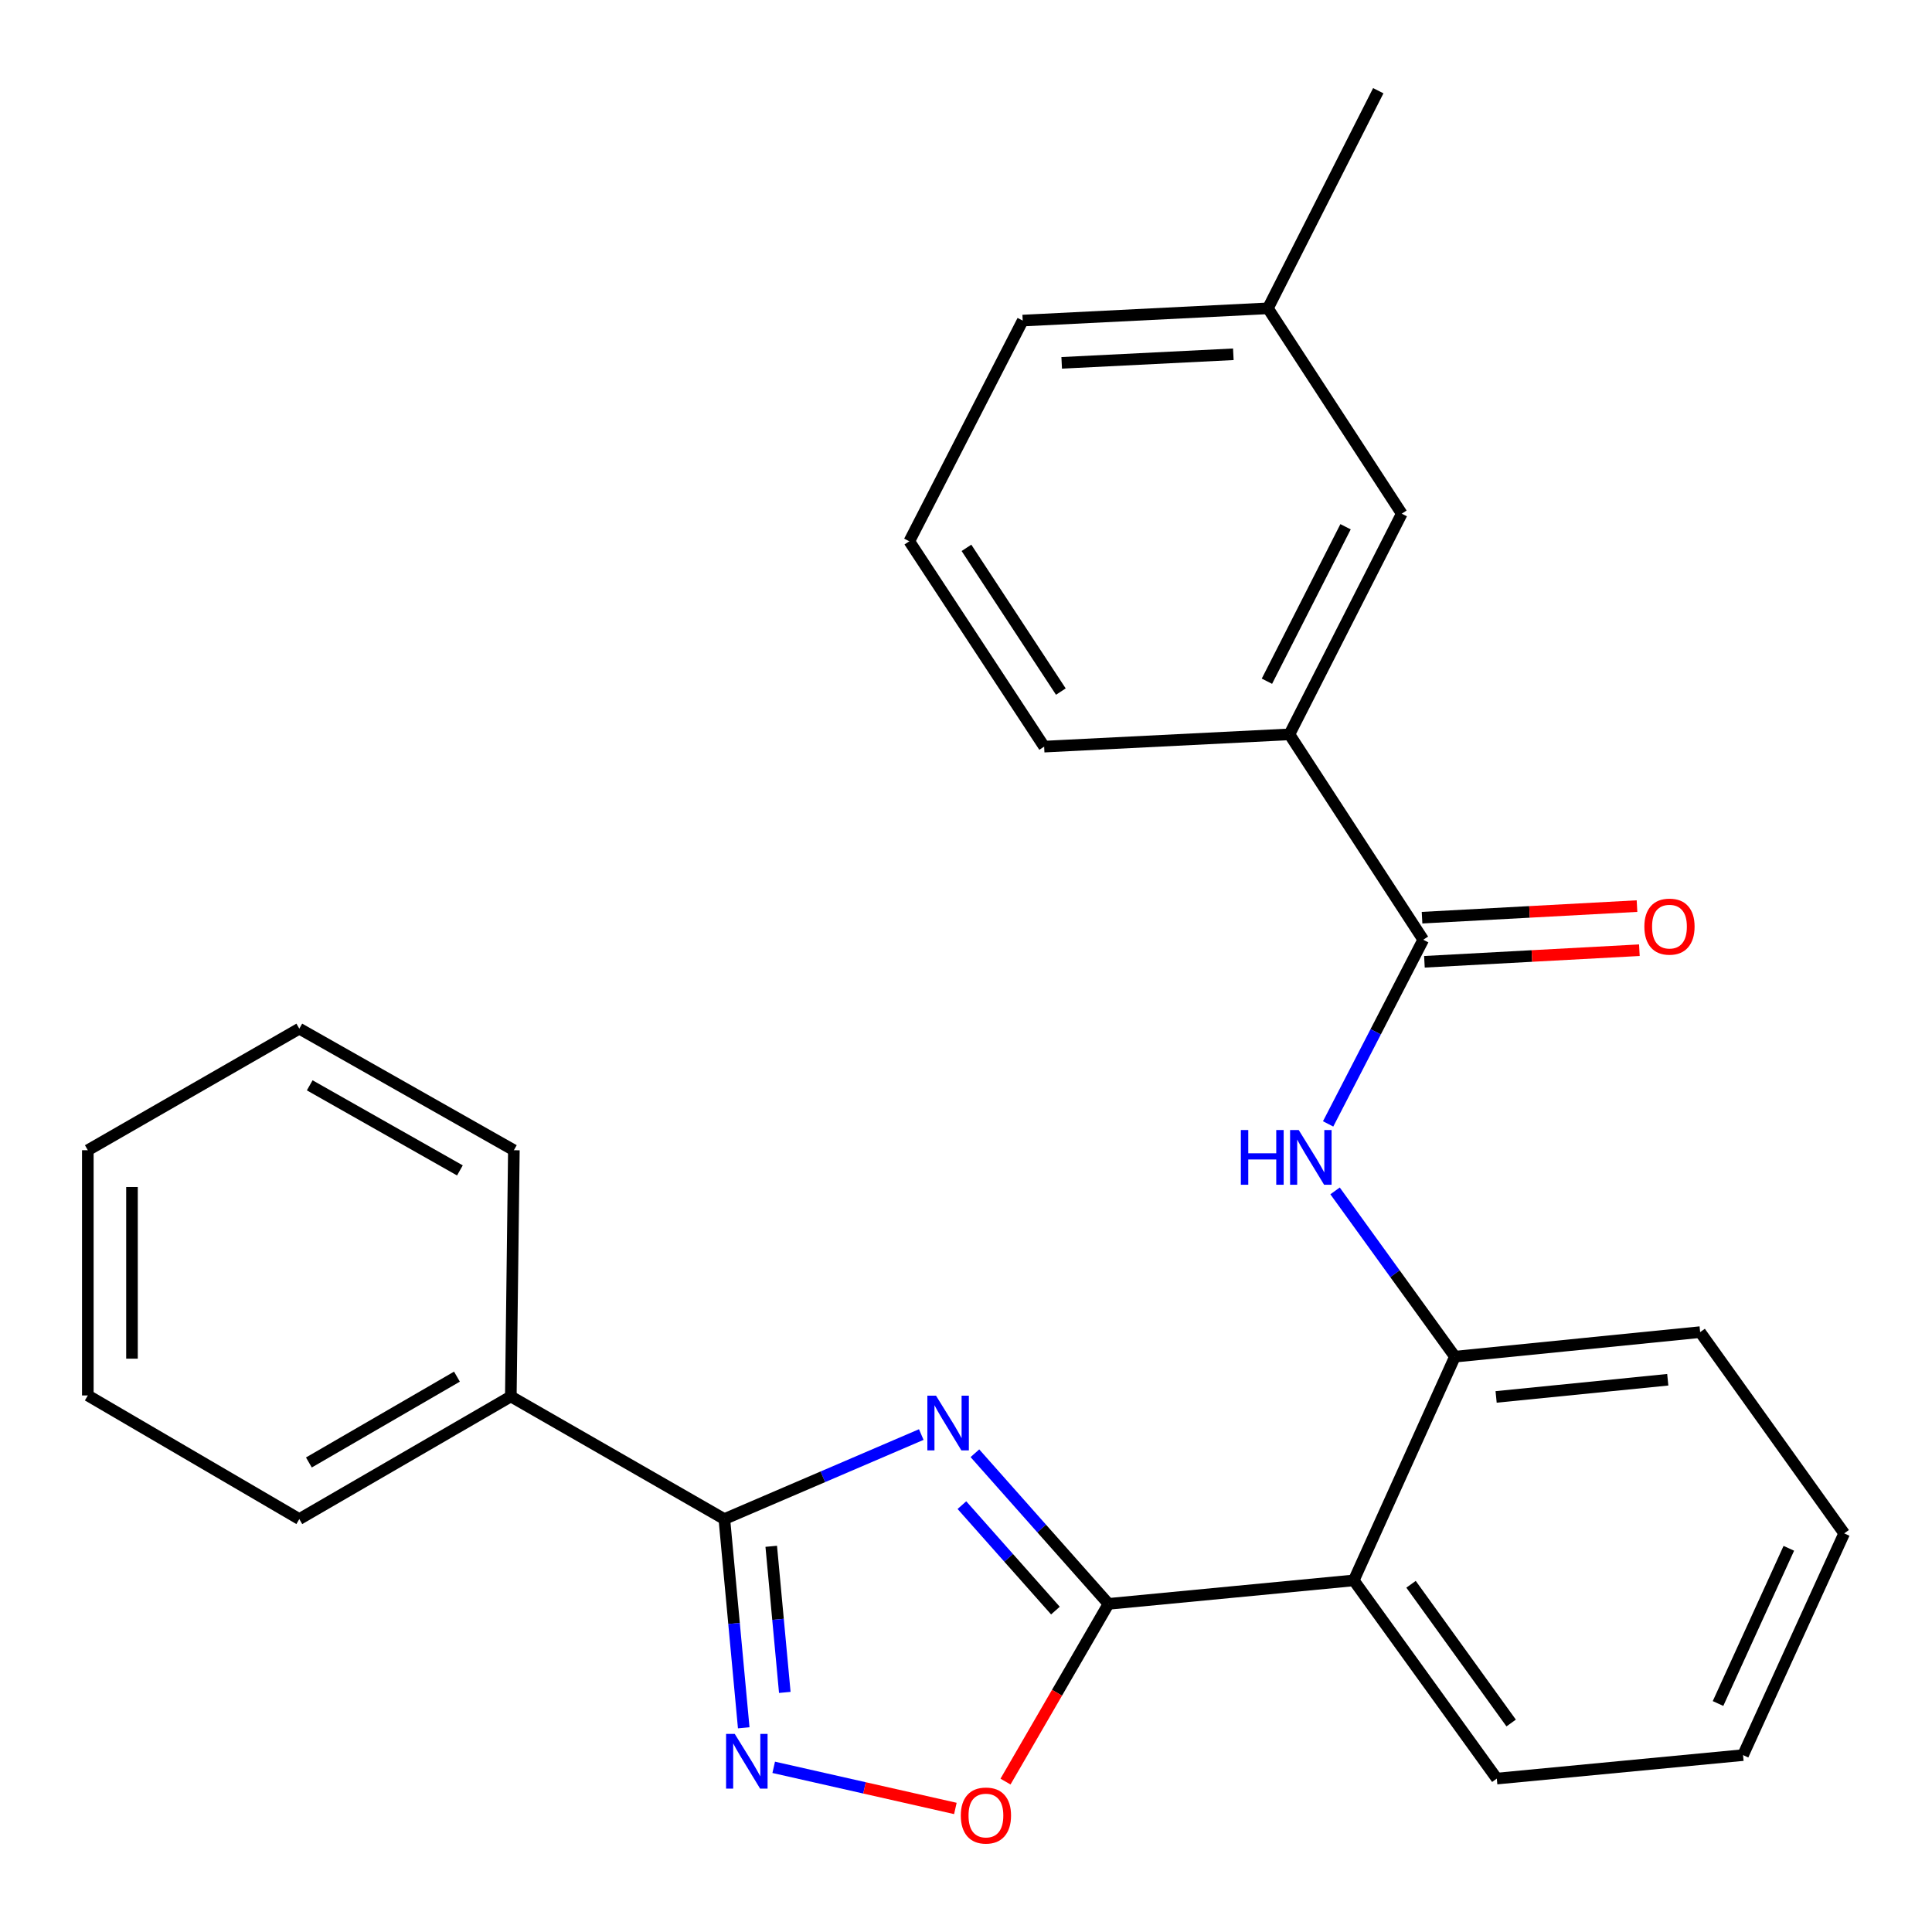 <?xml version='1.0' encoding='iso-8859-1'?>
<svg version='1.1' baseProfile='full'
              xmlns='http://www.w3.org/2000/svg'
                      xmlns:rdkit='http://www.rdkit.org/xml'
                      xmlns:xlink='http://www.w3.org/1999/xlink'
                  xml:space='preserve'
width='1000px' height='1000px' viewBox='0 0 1000 1000'>
<!-- END OF HEADER -->
<rect style='opacity:1.0;fill:#FFFFFF;stroke:none' width='1000' height='1000' x='0' y='0'> </rect>
<path class='bond-0' d='M 504.609,752.195 L 539.187,791.18' style='fill:none;fill-rule:evenodd;stroke:#0000FF;stroke-width:6px;stroke-linecap:butt;stroke-linejoin:miter;stroke-opacity:1' />
<path class='bond-0' d='M 539.187,791.18 L 573.766,830.164' style='fill:none;fill-rule:evenodd;stroke:#000000;stroke-width:6px;stroke-linecap:butt;stroke-linejoin:miter;stroke-opacity:1' />
<path class='bond-0' d='M 497.88,779.061 L 522.084,806.35' style='fill:none;fill-rule:evenodd;stroke:#0000FF;stroke-width:6px;stroke-linecap:butt;stroke-linejoin:miter;stroke-opacity:1' />
<path class='bond-0' d='M 522.084,806.35 L 546.289,833.639' style='fill:none;fill-rule:evenodd;stroke:#000000;stroke-width:6px;stroke-linecap:butt;stroke-linejoin:miter;stroke-opacity:1' />
<path class='bond-1' d='M 476.85,742.522 L 425.887,764.397' style='fill:none;fill-rule:evenodd;stroke:#0000FF;stroke-width:6px;stroke-linecap:butt;stroke-linejoin:miter;stroke-opacity:1' />
<path class='bond-1' d='M 425.887,764.397 L 374.923,786.271' style='fill:none;fill-rule:evenodd;stroke:#000000;stroke-width:6px;stroke-linecap:butt;stroke-linejoin:miter;stroke-opacity:1' />
<path class='bond-3' d='M 573.766,830.164 L 700.709,818.01' style='fill:none;fill-rule:evenodd;stroke:#000000;stroke-width:6px;stroke-linecap:butt;stroke-linejoin:miter;stroke-opacity:1' />
<path class='bond-4' d='M 573.766,830.164 L 547.106,876.156' style='fill:none;fill-rule:evenodd;stroke:#000000;stroke-width:6px;stroke-linecap:butt;stroke-linejoin:miter;stroke-opacity:1' />
<path class='bond-4' d='M 547.106,876.156 L 520.447,922.149' style='fill:none;fill-rule:evenodd;stroke:#FF0000;stroke-width:6px;stroke-linecap:butt;stroke-linejoin:miter;stroke-opacity:1' />
<path class='bond-2' d='M 374.923,786.271 L 379.937,840.289' style='fill:none;fill-rule:evenodd;stroke:#000000;stroke-width:6px;stroke-linecap:butt;stroke-linejoin:miter;stroke-opacity:1' />
<path class='bond-2' d='M 379.937,840.289 L 384.951,894.307' style='fill:none;fill-rule:evenodd;stroke:#0000FF;stroke-width:6px;stroke-linecap:butt;stroke-linejoin:miter;stroke-opacity:1' />
<path class='bond-2' d='M 399.191,800.363 L 402.701,838.176' style='fill:none;fill-rule:evenodd;stroke:#000000;stroke-width:6px;stroke-linecap:butt;stroke-linejoin:miter;stroke-opacity:1' />
<path class='bond-2' d='M 402.701,838.176 L 406.21,875.989' style='fill:none;fill-rule:evenodd;stroke:#0000FF;stroke-width:6px;stroke-linecap:butt;stroke-linejoin:miter;stroke-opacity:1' />
<path class='bond-9' d='M 374.923,786.271 L 264.402,722.805' style='fill:none;fill-rule:evenodd;stroke:#000000;stroke-width:6px;stroke-linecap:butt;stroke-linejoin:miter;stroke-opacity:1' />
<path class='bond-26' d='M 400.47,914.764 L 447.483,925.407' style='fill:none;fill-rule:evenodd;stroke:#0000FF;stroke-width:6px;stroke-linecap:butt;stroke-linejoin:miter;stroke-opacity:1' />
<path class='bond-26' d='M 447.483,925.407 L 494.497,936.051' style='fill:none;fill-rule:evenodd;stroke:#FF0000;stroke-width:6px;stroke-linecap:butt;stroke-linejoin:miter;stroke-opacity:1' />
<path class='bond-7' d='M 700.709,818.01 L 753.074,702.205' style='fill:none;fill-rule:evenodd;stroke:#000000;stroke-width:6px;stroke-linecap:butt;stroke-linejoin:miter;stroke-opacity:1' />
<path class='bond-13' d='M 700.709,818.01 L 774.742,920.593' style='fill:none;fill-rule:evenodd;stroke:#000000;stroke-width:6px;stroke-linecap:butt;stroke-linejoin:miter;stroke-opacity:1' />
<path class='bond-13' d='M 730.352,820.019 L 782.175,891.827' style='fill:none;fill-rule:evenodd;stroke:#000000;stroke-width:6px;stroke-linecap:butt;stroke-linejoin:miter;stroke-opacity:1' />
<path class='bond-5' d='M 736.665,486.407 L 712.049,534.07' style='fill:none;fill-rule:evenodd;stroke:#000000;stroke-width:6px;stroke-linecap:butt;stroke-linejoin:miter;stroke-opacity:1' />
<path class='bond-5' d='M 712.049,534.07 L 687.433,581.733' style='fill:none;fill-rule:evenodd;stroke:#0000FF;stroke-width:6px;stroke-linecap:butt;stroke-linejoin:miter;stroke-opacity:1' />
<path class='bond-8' d='M 736.665,486.407 L 667.408,380.102' style='fill:none;fill-rule:evenodd;stroke:#000000;stroke-width:6px;stroke-linecap:butt;stroke-linejoin:miter;stroke-opacity:1' />
<path class='bond-10' d='M 737.28,497.821 L 792.911,494.822' style='fill:none;fill-rule:evenodd;stroke:#000000;stroke-width:6px;stroke-linecap:butt;stroke-linejoin:miter;stroke-opacity:1' />
<path class='bond-10' d='M 792.911,494.822 L 848.541,491.823' style='fill:none;fill-rule:evenodd;stroke:#FF0000;stroke-width:6px;stroke-linecap:butt;stroke-linejoin:miter;stroke-opacity:1' />
<path class='bond-10' d='M 736.05,474.993 L 791.68,471.994' style='fill:none;fill-rule:evenodd;stroke:#000000;stroke-width:6px;stroke-linecap:butt;stroke-linejoin:miter;stroke-opacity:1' />
<path class='bond-10' d='M 791.68,471.994 L 847.31,468.995' style='fill:none;fill-rule:evenodd;stroke:#FF0000;stroke-width:6px;stroke-linecap:butt;stroke-linejoin:miter;stroke-opacity:1' />
<path class='bond-6' d='M 691.025,616.405 L 722.049,659.305' style='fill:none;fill-rule:evenodd;stroke:#0000FF;stroke-width:6px;stroke-linecap:butt;stroke-linejoin:miter;stroke-opacity:1' />
<path class='bond-6' d='M 722.049,659.305 L 753.074,702.205' style='fill:none;fill-rule:evenodd;stroke:#000000;stroke-width:6px;stroke-linecap:butt;stroke-linejoin:miter;stroke-opacity:1' />
<path class='bond-14' d='M 753.074,702.205 L 879.992,689.504' style='fill:none;fill-rule:evenodd;stroke:#000000;stroke-width:6px;stroke-linecap:butt;stroke-linejoin:miter;stroke-opacity:1' />
<path class='bond-14' d='M 774.388,723.047 L 863.231,714.157' style='fill:none;fill-rule:evenodd;stroke:#000000;stroke-width:6px;stroke-linecap:butt;stroke-linejoin:miter;stroke-opacity:1' />
<path class='bond-11' d='M 667.408,380.102 L 725.552,265.885' style='fill:none;fill-rule:evenodd;stroke:#000000;stroke-width:6px;stroke-linecap:butt;stroke-linejoin:miter;stroke-opacity:1' />
<path class='bond-11' d='M 655.756,352.598 L 696.457,272.646' style='fill:none;fill-rule:evenodd;stroke:#000000;stroke-width:6px;stroke-linecap:butt;stroke-linejoin:miter;stroke-opacity:1' />
<path class='bond-15' d='M 667.408,380.102 L 540.452,386.453' style='fill:none;fill-rule:evenodd;stroke:#000000;stroke-width:6px;stroke-linecap:butt;stroke-linejoin:miter;stroke-opacity:1' />
<path class='bond-17' d='M 264.402,722.805 L 154.922,786.271' style='fill:none;fill-rule:evenodd;stroke:#000000;stroke-width:6px;stroke-linecap:butt;stroke-linejoin:miter;stroke-opacity:1' />
<path class='bond-17' d='M 236.515,712.547 L 159.878,756.973' style='fill:none;fill-rule:evenodd;stroke:#000000;stroke-width:6px;stroke-linecap:butt;stroke-linejoin:miter;stroke-opacity:1' />
<path class='bond-18' d='M 264.402,722.805 L 265.977,595.354' style='fill:none;fill-rule:evenodd;stroke:#000000;stroke-width:6px;stroke-linecap:butt;stroke-linejoin:miter;stroke-opacity:1' />
<path class='bond-12' d='M 725.552,265.885 L 656.269,159.593' style='fill:none;fill-rule:evenodd;stroke:#000000;stroke-width:6px;stroke-linecap:butt;stroke-linejoin:miter;stroke-opacity:1' />
<path class='bond-20' d='M 656.269,159.593 L 713.397,46.95' style='fill:none;fill-rule:evenodd;stroke:#000000;stroke-width:6px;stroke-linecap:butt;stroke-linejoin:miter;stroke-opacity:1' />
<path class='bond-29' d='M 656.269,159.593 L 529.351,165.93' style='fill:none;fill-rule:evenodd;stroke:#000000;stroke-width:6px;stroke-linecap:butt;stroke-linejoin:miter;stroke-opacity:1' />
<path class='bond-29' d='M 638.372,183.376 L 549.529,187.812' style='fill:none;fill-rule:evenodd;stroke:#000000;stroke-width:6px;stroke-linecap:butt;stroke-linejoin:miter;stroke-opacity:1' />
<path class='bond-21' d='M 774.742,920.593 L 902.193,908.439' style='fill:none;fill-rule:evenodd;stroke:#000000;stroke-width:6px;stroke-linecap:butt;stroke-linejoin:miter;stroke-opacity:1' />
<path class='bond-28' d='M 879.992,689.504 L 954.545,793.675' style='fill:none;fill-rule:evenodd;stroke:#000000;stroke-width:6px;stroke-linecap:butt;stroke-linejoin:miter;stroke-opacity:1' />
<path class='bond-16' d='M 540.452,386.453 L 470.661,280.173' style='fill:none;fill-rule:evenodd;stroke:#000000;stroke-width:6px;stroke-linecap:butt;stroke-linejoin:miter;stroke-opacity:1' />
<path class='bond-16' d='M 549.093,357.962 L 500.239,283.566' style='fill:none;fill-rule:evenodd;stroke:#000000;stroke-width:6px;stroke-linecap:butt;stroke-linejoin:miter;stroke-opacity:1' />
<path class='bond-19' d='M 470.661,280.173 L 529.351,165.93' style='fill:none;fill-rule:evenodd;stroke:#000000;stroke-width:6px;stroke-linecap:butt;stroke-linejoin:miter;stroke-opacity:1' />
<path class='bond-24' d='M 154.922,786.271 L 45.455,722.285' style='fill:none;fill-rule:evenodd;stroke:#000000;stroke-width:6px;stroke-linecap:butt;stroke-linejoin:miter;stroke-opacity:1' />
<path class='bond-23' d='M 265.977,595.354 L 154.922,532.434' style='fill:none;fill-rule:evenodd;stroke:#000000;stroke-width:6px;stroke-linecap:butt;stroke-linejoin:miter;stroke-opacity:1' />
<path class='bond-23' d='M 238.049,605.807 L 160.311,561.763' style='fill:none;fill-rule:evenodd;stroke:#000000;stroke-width:6px;stroke-linecap:butt;stroke-linejoin:miter;stroke-opacity:1' />
<path class='bond-22' d='M 902.193,908.439 L 954.545,793.675' style='fill:none;fill-rule:evenodd;stroke:#000000;stroke-width:6px;stroke-linecap:butt;stroke-linejoin:miter;stroke-opacity:1' />
<path class='bond-22' d='M 889.247,881.736 L 925.893,801.402' style='fill:none;fill-rule:evenodd;stroke:#000000;stroke-width:6px;stroke-linecap:butt;stroke-linejoin:miter;stroke-opacity:1' />
<path class='bond-25' d='M 154.922,532.434 L 45.455,595.354' style='fill:none;fill-rule:evenodd;stroke:#000000;stroke-width:6px;stroke-linecap:butt;stroke-linejoin:miter;stroke-opacity:1' />
<path class='bond-27' d='M 45.455,722.285 L 45.455,595.354' style='fill:none;fill-rule:evenodd;stroke:#000000;stroke-width:6px;stroke-linecap:butt;stroke-linejoin:miter;stroke-opacity:1' />
<path class='bond-27' d='M 68.316,703.245 L 68.316,614.393' style='fill:none;fill-rule:evenodd;stroke:#000000;stroke-width:6px;stroke-linecap:butt;stroke-linejoin:miter;stroke-opacity:1' />
<path  class='atom-0' d='M 484.481 722.4
L 493.761 737.4
Q 494.681 738.88, 496.161 741.56
Q 497.641 744.24, 497.721 744.4
L 497.721 722.4
L 501.481 722.4
L 501.481 750.72
L 497.601 750.72
L 487.641 734.32
Q 486.481 732.4, 485.241 730.2
Q 484.041 728, 483.681 727.32
L 483.681 750.72
L 480.001 750.72
L 480.001 722.4
L 484.481 722.4
' fill='#0000FF'/>
<path  class='atom-3' d='M 380.297 897.454
L 389.577 912.454
Q 390.497 913.934, 391.977 916.614
Q 393.457 919.294, 393.537 919.454
L 393.537 897.454
L 397.297 897.454
L 397.297 925.774
L 393.417 925.774
L 383.457 909.374
Q 382.297 907.454, 381.057 905.254
Q 379.857 903.054, 379.497 902.374
L 379.497 925.774
L 375.817 925.774
L 375.817 897.454
L 380.297 897.454
' fill='#0000FF'/>
<path  class='atom-5' d='M 497.313 939.712
Q 497.313 932.912, 500.673 929.112
Q 504.033 925.312, 510.313 925.312
Q 516.593 925.312, 519.953 929.112
Q 523.313 932.912, 523.313 939.712
Q 523.313 946.592, 519.913 950.512
Q 516.513 954.392, 510.313 954.392
Q 504.073 954.392, 500.673 950.512
Q 497.313 946.632, 497.313 939.712
M 510.313 951.192
Q 514.633 951.192, 516.953 948.312
Q 519.313 945.392, 519.313 939.712
Q 519.313 934.152, 516.953 931.352
Q 514.633 928.512, 510.313 928.512
Q 505.993 928.512, 503.633 931.312
Q 501.313 934.112, 501.313 939.712
Q 501.313 945.432, 503.633 948.312
Q 505.993 951.192, 510.313 951.192
' fill='#FF0000'/>
<path  class='atom-7' d='M 642.263 584.902
L 646.103 584.902
L 646.103 596.942
L 660.583 596.942
L 660.583 584.902
L 664.423 584.902
L 664.423 613.222
L 660.583 613.222
L 660.583 600.142
L 646.103 600.142
L 646.103 613.222
L 642.263 613.222
L 642.263 584.902
' fill='#0000FF'/>
<path  class='atom-7' d='M 672.223 584.902
L 681.503 599.902
Q 682.423 601.382, 683.903 604.062
Q 685.383 606.742, 685.463 606.902
L 685.463 584.902
L 689.223 584.902
L 689.223 613.222
L 685.343 613.222
L 675.383 596.822
Q 674.223 594.902, 672.983 592.702
Q 671.783 590.502, 671.423 589.822
L 671.423 613.222
L 667.743 613.222
L 667.743 584.902
L 672.223 584.902
' fill='#0000FF'/>
<path  class='atom-11' d='M 851.116 479.616
Q 851.116 472.816, 854.476 469.016
Q 857.836 465.216, 864.116 465.216
Q 870.396 465.216, 873.756 469.016
Q 877.116 472.816, 877.116 479.616
Q 877.116 486.496, 873.716 490.416
Q 870.316 494.296, 864.116 494.296
Q 857.876 494.296, 854.476 490.416
Q 851.116 486.536, 851.116 479.616
M 864.116 491.096
Q 868.436 491.096, 870.756 488.216
Q 873.116 485.296, 873.116 479.616
Q 873.116 474.056, 870.756 471.256
Q 868.436 468.416, 864.116 468.416
Q 859.796 468.416, 857.436 471.216
Q 855.116 474.016, 855.116 479.616
Q 855.116 485.336, 857.436 488.216
Q 859.796 491.096, 864.116 491.096
' fill='#FF0000'/>
</svg>

